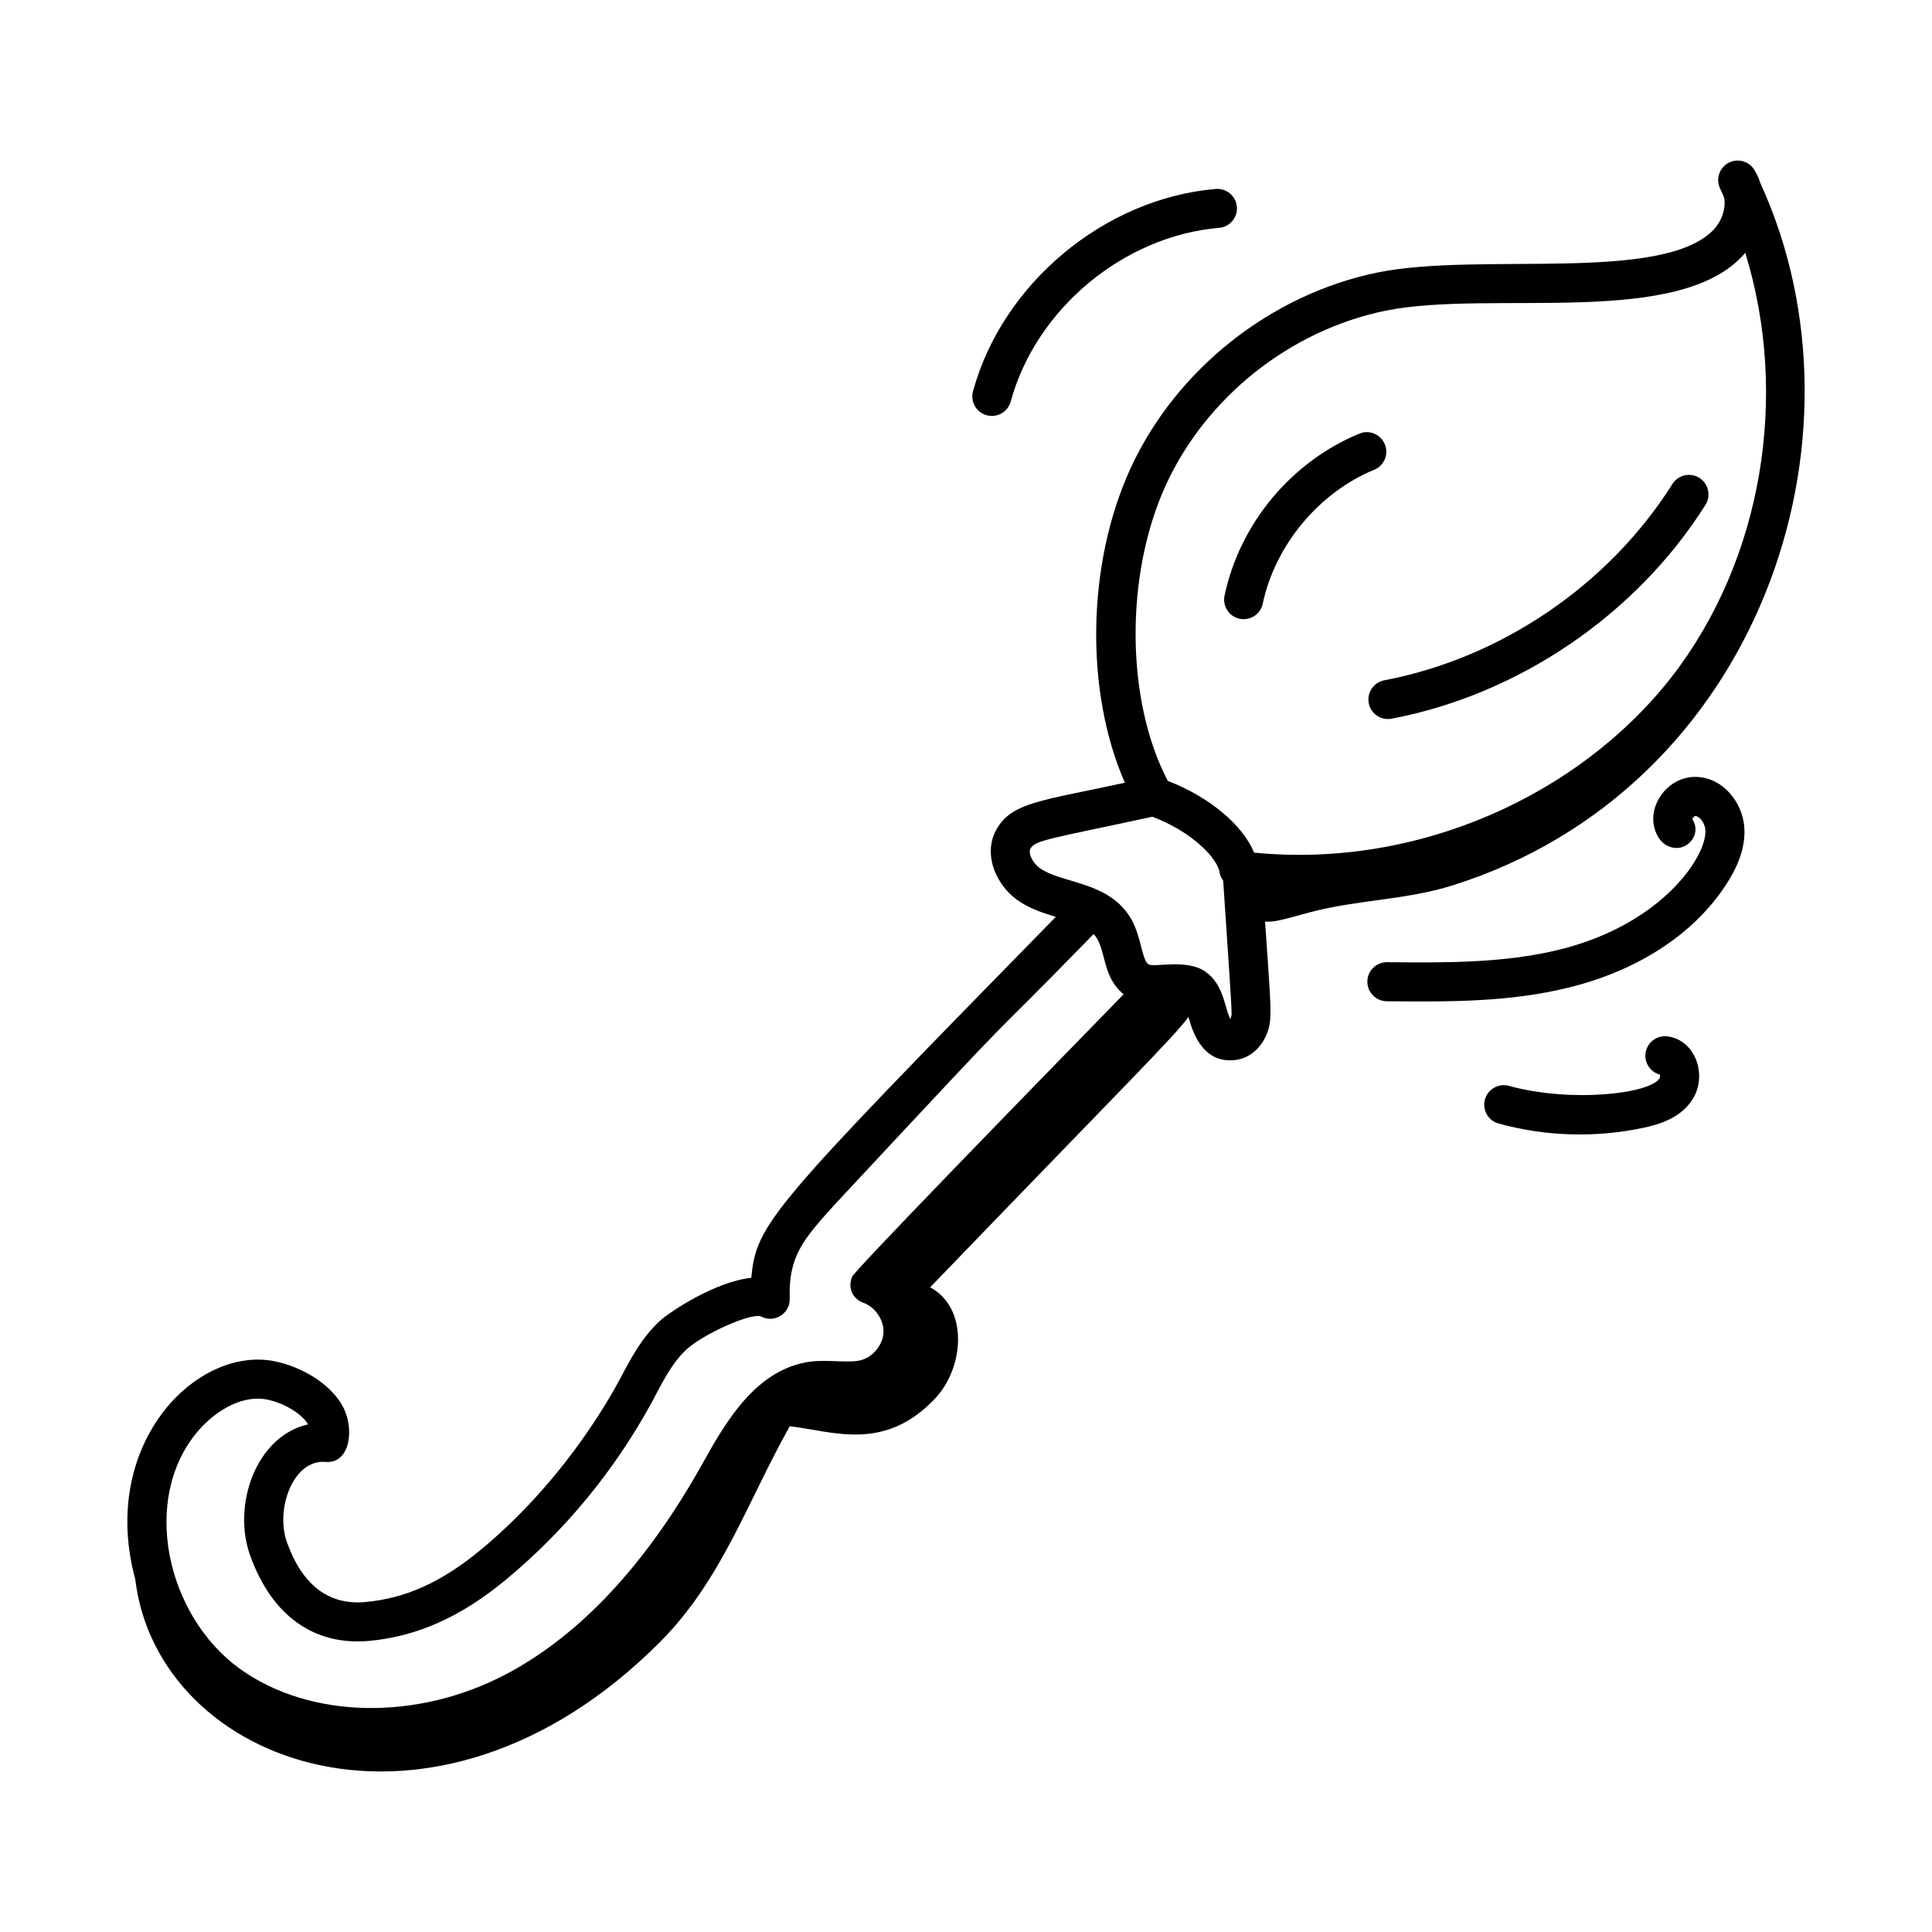 <?xml version="1.0" encoding="UTF-8"?>
<!-- Uploaded to: ICON Repo, www.iconrepo.com, Generator: ICON Repo Mixer Tools -->
<svg fill="#000000" width="800px" height="800px" version="1.1" viewBox="144 144 512 512" xmlns="http://www.w3.org/2000/svg">
 <g>
  <path d="m610.52 192.53c-0.277-0.691-0.328-1.344-1.535-3.41-1.41-2.414-4.461-3.269-6.934-1.953-2.461 1.328-3.418 4.375-2.172 6.867 0.316 0.633 0.656 1.43 1.02 2.305 0.566 2.613-0.531 6.106-2.656 8.406-13.445 14.375-61.863 5.981-89.039 11.438-28.43 5.789-53.586 25.738-65.66 52.066-11.613 25.422-11.984 59.176-1.441 83.176-22.188 4.863-30.348 5.109-34.305 12.898-3.25 6.59 0.398 14.172 5.519 17.988 3.32 2.426 6.984 3.606 10.488 4.664-75.957 77.555-79.363 81.367-80.703 95.652-9.625 1.039-21.555 8.992-24.141 11.352-4.766 4.34-7.644 9.773-10.426 15.031-0.484 0.723-12.637 25.359-37.016 45.613-10.461 8.668-19.969 12.969-30.812 13.945-9.59 0.816-16.5-4.434-20.59-15.629-3.293-8.832 1.512-22.32 10.238-21.508 6.516 0.488 7.684-9.023 4.402-14.875-3.816-6.809-12.543-10.992-19.094-12.004-20.629-3.023-45.301 22.879-35.82 57.965 5.926 49.473 79.258 76.586 139.01 16.691 16.457-16.496 23.043-36.926 34.445-57.246 11.426 1.34 25.02 6.902 38.449-7.273 7.914-8.352 8.898-24.109-1.246-29.539 51.684-53.633 64.691-66.418 68.441-71.629 0.371 0.691 2.234 11.285 10.691 11.469 4.816 0.184 8.48-2.816 10.195-7.254 1.43-3.879 0.992-6.391-0.57-29.543 2.109 0.363 5.348-0.656 11.824-2.402 12.438-3.356 25.434-3.227 37.922-7.168 81.094-25.594 112.49-118.43 81.516-186.09zm-157.56 80.02c10.715-23.375 33.059-41.086 58.297-46.223 27.992-5.652 78.215 4.816 95.254-15.32 11.734 37.957 4.516 81.523-19.605 112.51-24.383 31.176-67.039 50.711-110.54 46.445-3.094-7.383-11.84-14.754-22.887-19.02-11.121-21.172-11.461-54.445-0.52-78.395zm-256.58 250.81c4.043-4.797 10.891-9.551 17.746-8.574 4.625 0.715 9.746 3.699 11.523 6.688-13.801 3.09-20.293 21.516-15.246 35.047 5.715 15.645 16.754 23.555 31.203 22.355 12.906-1.16 24.504-6.336 36.523-16.289 15.676-13.02 28.629-28.758 38.523-46.809 2.738-5.164 5.391-10.613 9.273-14.148 4.684-4.266 16.949-9.645 19.668-8.797 3.469 1.957 7.828-0.652 7.695-4.699-0.379-11.289 3.719-15.832 11.883-24.875 58.691-63 33.246-35.398 68.648-71.723 3.469 3.586 1.977 11.164 7.961 15.949-27.637 28.309-72.887 74.844-71.977 74.938-1.289 3.129 0.434 5.914 2.957 6.809 3.141 1.098 5.5 4.57 5.379 7.832-0.168 3.336-2.789 6.586-6.023 7.406-3.035 0.809-8.312-0.152-13.02 0.336-14.801 1.777-22.984 16.426-28.953 27.113-14.867 26.602-32.344 45.352-51.941 55.719-23.695 12.516-52.113 11.938-70.668-1.41-19.434-14.055-26.332-44.91-11.156-62.867zm273.73-109.22c-1.602-2.781-1.637-9.148-6.688-12.656-4.977-3.449-13.465-1.043-15.004-1.902-1.77-0.949-1.93-7.231-4.578-11.941-5.848-10.23-18.496-9.355-24.383-13.66-1.84-1.367-2.992-3.84-2.406-5.027 1.184-2.336 5.117-2.617 32.328-8.504 10.797 4.062 17.297 11.145 17.836 14.762 0.121 0.812 0.48 1.527 0.938 2.176 2.91 43.078 2.242 33.867 1.957 36.754z"/>
  <path d="m472.51 307.97c2.691 0.598 5.531-1.125 6.133-3.988 3.281-15.523 14.875-29.453 29.535-35.492 2.648-1.086 3.91-4.109 2.816-6.754-1.094-2.648-4.137-3.922-6.754-2.816-18.016 7.414-31.703 23.859-35.719 42.918-0.594 2.797 1.191 5.547 3.988 6.133z"/>
  <path d="m506.73 330.34c0.539 2.832 3.269 4.648 6.051 4.125 33.758-6.418 64.855-27.598 83.188-56.676 1.523-2.418 0.797-5.621-1.617-7.144-2.434-1.523-5.613-0.797-7.144 1.617-16.824 26.695-45.363 46.141-76.355 52.023-2.809 0.543-4.652 3.254-4.121 6.055z"/>
  <path d="m593.72 349.89c-8.453-0.363-14.621 9.422-10.027 16.305 1.582 2.379 4.887 3.336 7.266 1.746 2.379-1.582 3.106-4.488 1.516-6.859 0.062-0.297 0.539-0.797 0.77-0.848 1.188 0.055 2.516 1.84 2.688 3.598 0.645 6.758-11.207 24.93-38.297 31.738-14.871 3.734-30.801 3.57-46.094 3.422-2.836 0-5.148 2.285-5.176 5.121-0.027 2.863 2.266 5.203 5.129 5.231 16.387 0.145 32.602 0.301 48.66-3.734 18.629-4.684 33.484-14.633 41.812-28.023 3.309-5.324 4.703-10.145 4.258-14.746-0.582-6.109-5.418-12.625-12.504-12.949z"/>
  <path d="m543.89 431.77c-2.762-0.762-5.609 0.855-6.363 3.613-0.762 2.758 0.855 5.609 3.613 6.363 12.512 3.457 25.879 3.816 38.512 1.105 4.309-0.93 9.652-2.602 12.785-7.348 4.144-6.234 1.078-15.871-6.566-16.855-2.805-0.344-5.426 1.637-5.789 4.481-0.332 2.602 1.336 5 3.801 5.656 0.074 0.336 0.047 0.816-0.082 1.012-2.727 4.117-23.547 6.477-39.91 1.973z"/>
  <path d="m401.86 247.69c-0.75 2.758 0.875 5.609 3.633 6.356 2.848 0.754 5.625-0.938 6.356-3.633 6.68-24.512 29.898-43.875 55.219-46.031 2.852-0.242 4.961-2.75 4.719-5.594-0.242-2.852-2.797-4.945-5.594-4.719-29.5 2.512-56.555 25.066-64.332 53.621z"/>
 </g>
</svg>